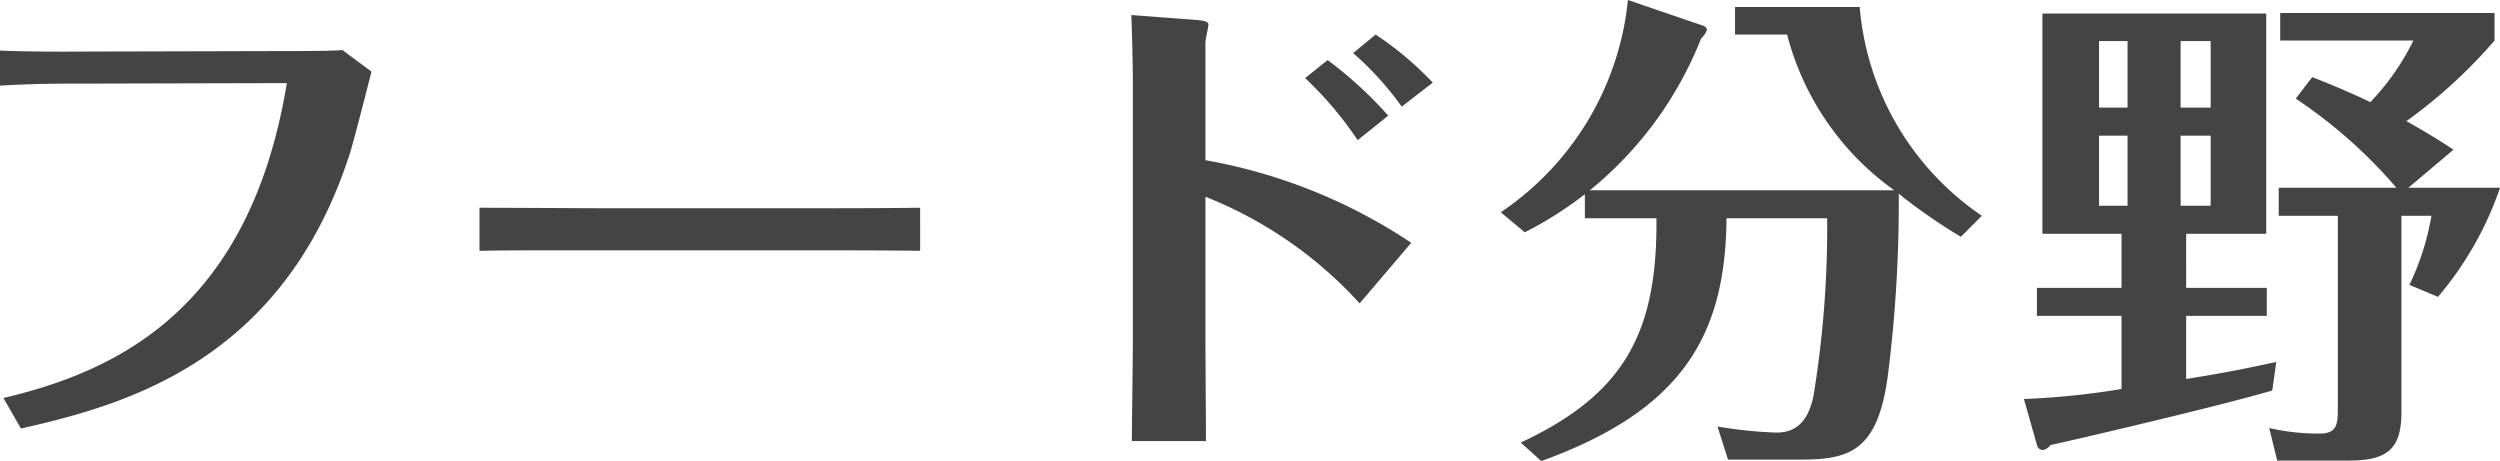 <svg xmlns="http://www.w3.org/2000/svg" width="99.875" height="18.41"><path d="M.837 17.12c4.141-.94 10.462-2.66 13.143-11 .16-.5.74-2.78.86-3.26L13.68 2c-.441.04-1.8.04-2.321.04l-7.922.02c-.32 0-2 .02-3.44-.04v1.4c1.44-.08 2.26-.08 3.48-.08l7.982-.02C9.959 12.46 4.538 14.86.137 15.9zm18.319-7.1c1.1-.02 1.541-.02 5.021-.02h7.622c1.28 0 3.761 0 4.961.02V8.3c-1.62.02-3.441.02-5.021.02h-7.622c-.62 0-3.56-.02-4.961-.02v1.72zm32.983-6.9a14.279 14.279 0 012.1 2.48l1.221-.98a16 16 0 00-2.421-2.22zm5.1.18a13.246 13.246 0 00-2.281-1.92l-.9.74a12.49 12.49 0 011.941 2.14zM45.256 13.36c0 1.22-.02 2.14-.04 4.26h2.961c0-1-.02-3.36-.02-4.18V7.86a16.563 16.563 0 016.161 4.26l2.061-2.42a21.548 21.548 0 00-8.222-3.3V1.68c0-.1.12-.6.12-.7 0-.14-.28-.16-.44-.18L45.196.6c.04.96.06 2.2.06 2.5v10.26zm18.26-5.76a14.8 14.8 0 004.441-6.06.879.879 0 00.24-.36.269.269 0 00-.12-.14L65.036 0a11.622 11.622 0 01-5.081 8.48l.96.8a14.9 14.9 0 002.4-1.52v.96h2.86c.04 4.54-1.26 7.02-5.421 8.96l.82.74c5.582-2.02 7.362-4.96 7.4-9.7h4.021a41.656 41.656 0 01-.54 7.06c-.24 1.26-.9 1.52-1.541 1.5a17.59 17.59 0 01-2.3-.24l.42 1.32h2.961c1.94 0 3.02-.4 3.42-3.32a54.6 54.6 0 00.44-7.3 22.466 22.466 0 002.481 1.72l.84-.84A11.2 11.2 0 0174.295.28h-4.981v1.1h2.081a11.019 11.019 0 004.28 6.22H63.514zm23.82 1.74h3.2V.54h-8.942v8.8h3.161v2.16h-3.381v1.12h3.381v2.92a30.735 30.735 0 01-3.9.4l.54 1.9a.282.282 0 00.2.14.467.467 0 00.32-.2c1.021-.22 6.842-1.58 8.862-2.18l.16-1.14c-.84.18-1.82.4-3.6.68v-2.52h3.221V11.5h-3.221V9.34zm-3.48-5.04V1.64h1.14V4.3h-1.14zm1.14 1.12v2.8h-1.14v-2.8h1.14zm2.12-1.12V1.64h1.2V4.3h-1.2zm1.2 1.12v2.8h-1.2v-2.8h1.2zm9.7.56c-.54-.36-1.16-.74-1.881-1.14a20.161 20.161 0 003.521-3.22V.52h-8.562v1.1h5.321a9.723 9.723 0 01-1.72 2.46c-.54-.26-1.16-.54-2.32-1l-.661.86a19.51 19.51 0 014.021 3.56h-4.7v1.12h2.361v7.72c0 .56-.02.98-.7.98a8.737 8.737 0 01-2.041-.22l.32 1.3h2.862c1.56 0 2.1-.48 2.1-1.94V8.62h1.2a10.448 10.448 0 01-.881 2.76l1.141.48a13.458 13.458 0 002.48-4.36h-3.661z" fill="#444" fill-rule="evenodd"/></svg>
